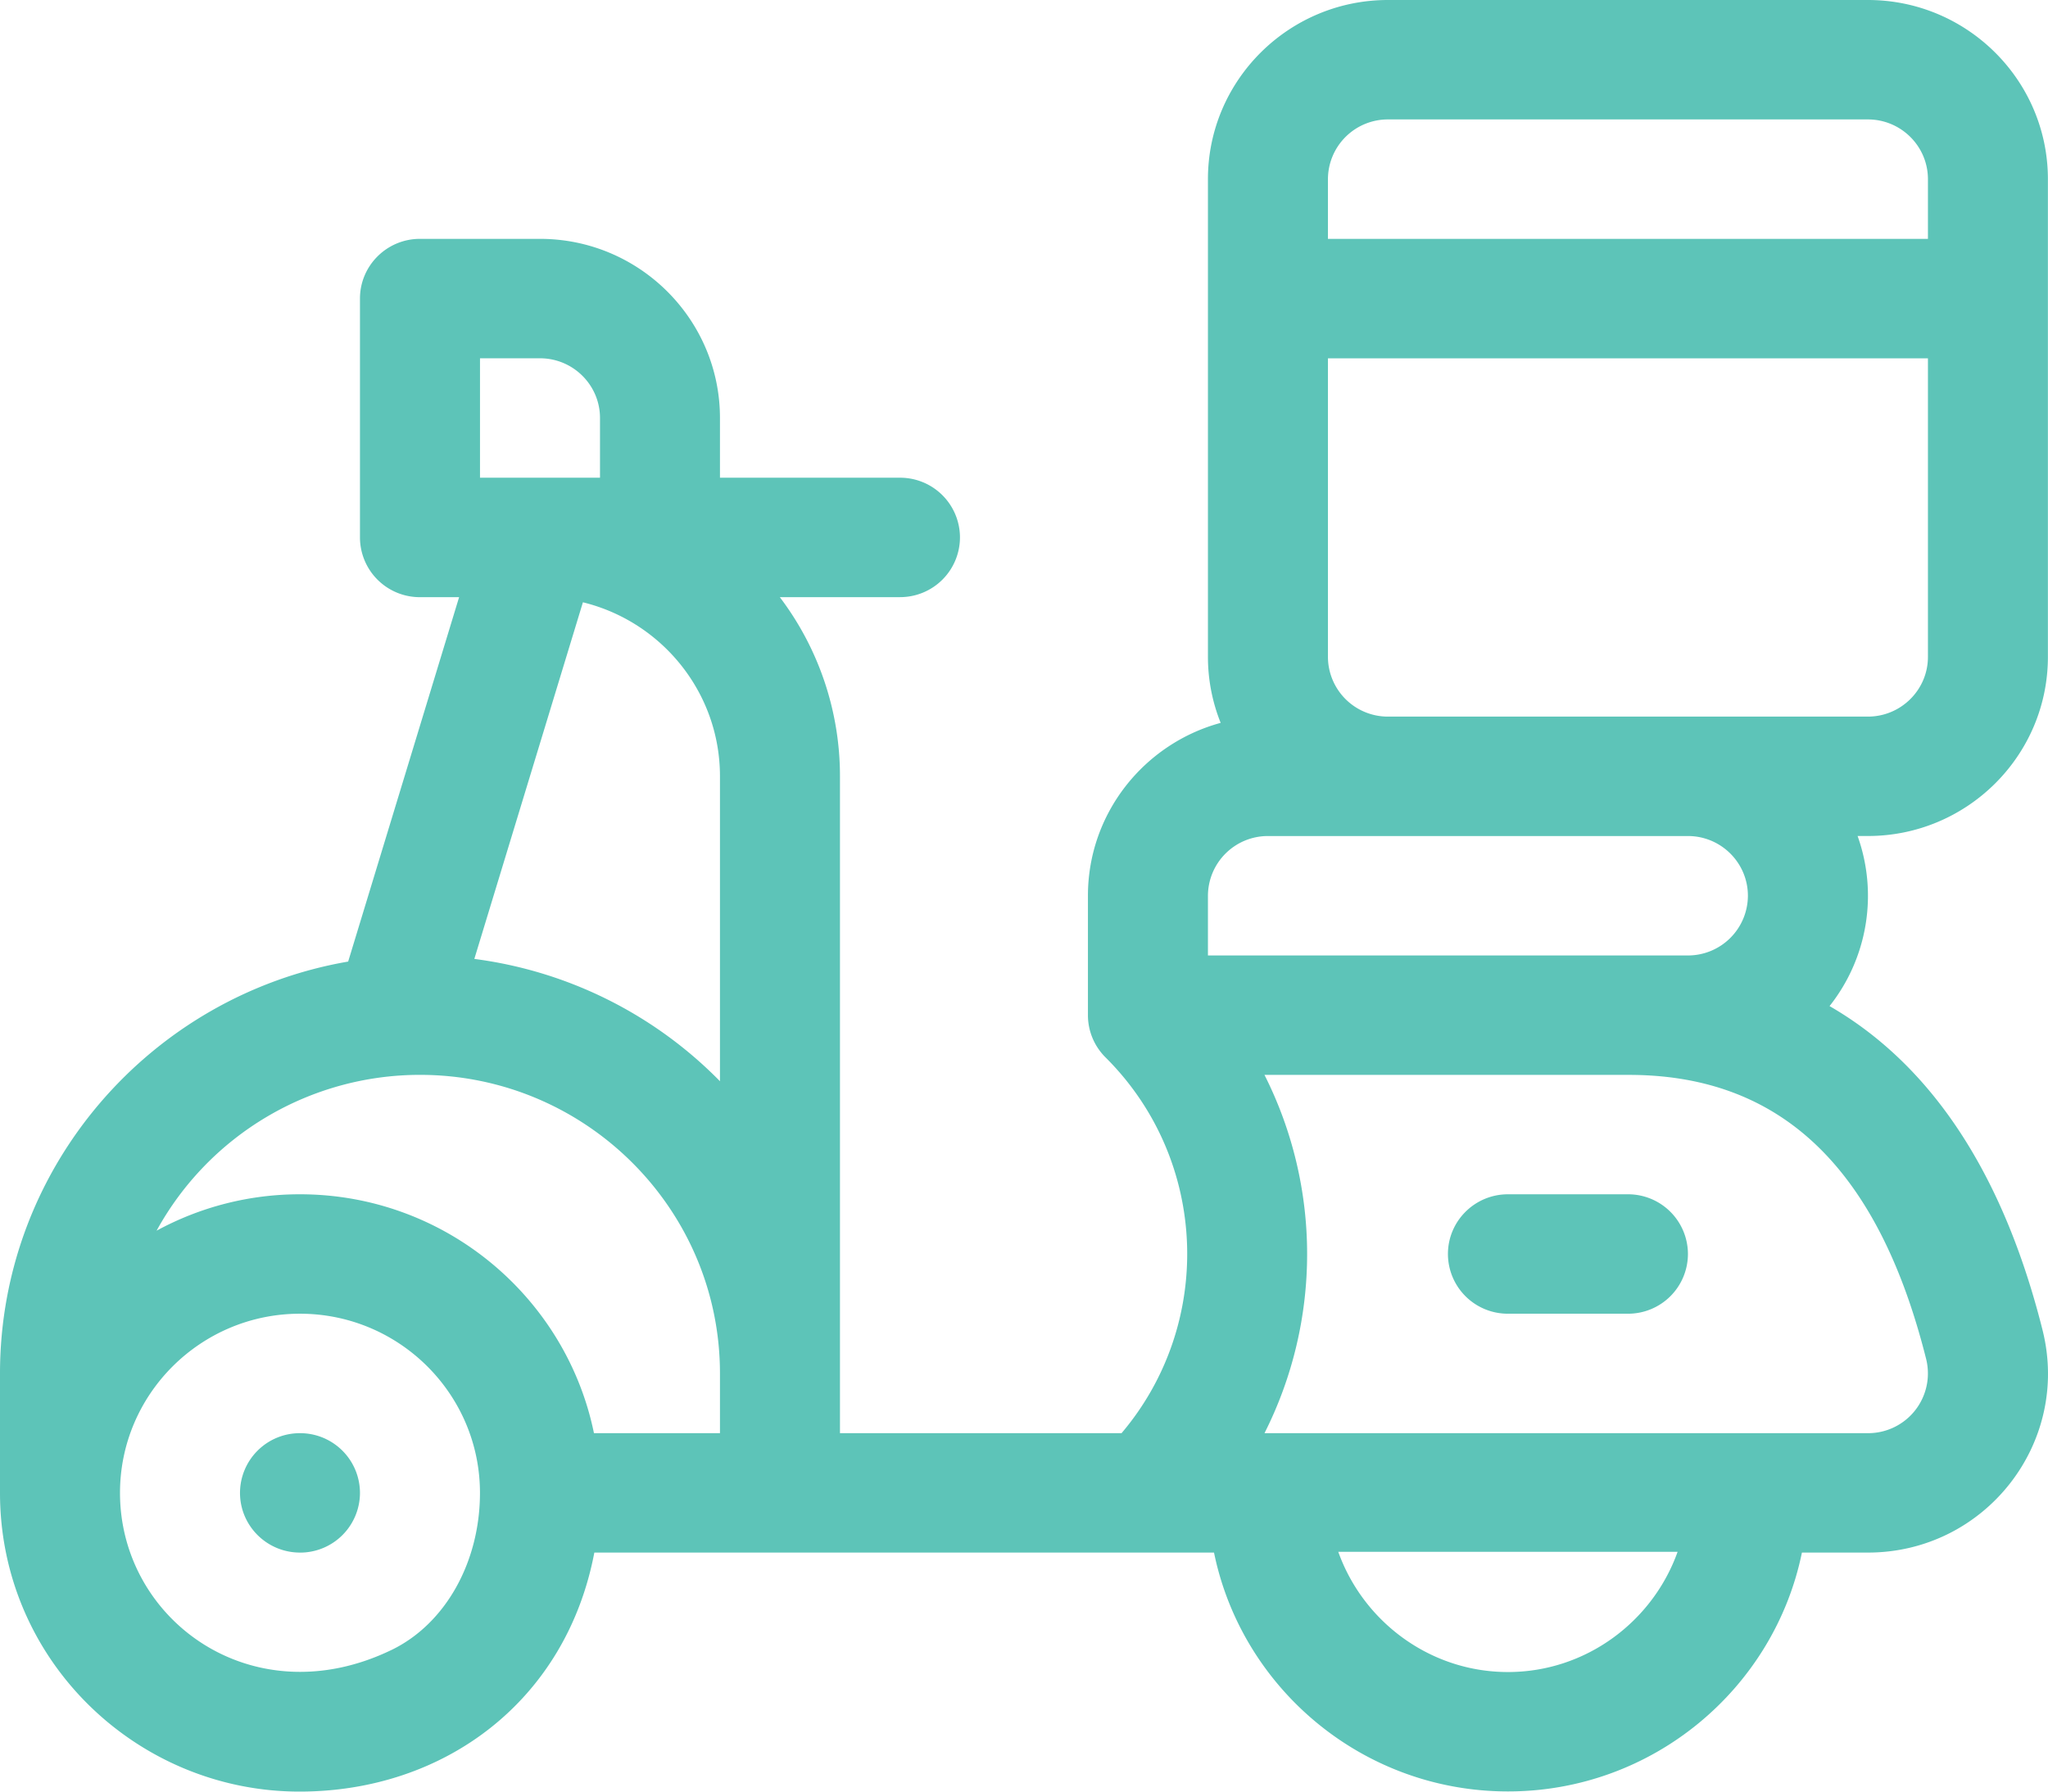 <svg xmlns="http://www.w3.org/2000/svg" width="64" height="56" fill="none"><path fill="#5DC4B8" fill-rule="evenodd" d="M57.173 31.447c2.755 1.59 5.274 4.62 6.656 10.125.888 3.536-1.798 6.957-5.457 6.957H56.31c-.871 4.255-4.659 7.466-9.186 7.466s-8.315-3.211-9.186-7.466H18.573C17.693 53.157 13.896 56 9.36 56 4.286 56 0 51.905 0 46.663V42.93c0-6.443 4.708-11.81 10.88-12.874l3.467-11.39h-1.223a1.87 1.87 0 0 1-1.875-1.867V9.333c0-1.03.84-1.867 1.875-1.867h3.75c3.102 0 5.625 2.512 5.625 5.6v1.866h5.625a1.87 1.87 0 0 1 1.875 1.867 1.87 1.87 0 0 1-1.875 1.866h-3.755a9.257 9.257 0 0 1 1.88 5.6V44.796h8.8c2.892-3.411 2.726-8.533-.501-11.745a1.857 1.857 0 0 1-.55-1.32v-3.733c0-2.579 1.76-4.755 4.148-5.403a5.545 5.545 0 0 1-.398-2.063V5.6c0-3.088 2.524-5.6 5.625-5.6h15c3.1 0 5.624 2.512 5.624 5.6v14.932c0 3.087-2.523 5.599-5.625 5.599h-.322a5.554 5.554 0 0 1-.876 5.316ZM16.874 11.199H15v3.733h3.75v-1.867c0-1.029-.841-1.866-1.875-1.866Zm-4.64 40.374c-4.338 2.097-8.484-.931-8.484-4.91 0-3.088 2.523-5.6 5.624-5.6 3.102 0 5.625 2.512 5.625 5.6 0 2.17-1.085 4.098-2.764 4.91Zm6.327-6.777h3.938V42.93c0-5.146-4.205-9.333-9.375-9.333a9.388 9.388 0 0 0-8.231 4.871 9.347 9.347 0 0 1 4.48-1.138h.001c4.528 0 8.315 3.212 9.187 7.466Zm3.938-11a13.12 13.12 0 0 0-7.676-3.823l3.393-11.147c2.456.6 4.283 2.811 4.283 5.439v9.53ZM43.373 3.733A1.873 1.873 0 0 0 41.498 5.6v1.866h18.75V5.6c0-1.03-.842-1.867-1.876-1.867h-15ZM41.498 11.2h18.75v9.333c0 1.029-.842 1.866-1.876 1.866H43.373a1.873 1.873 0 0 1-1.875-1.866v-9.333Zm-3.75 16.799v1.866h15a1.873 1.873 0 0 0 1.874-1.866c0-1.03-.84-1.867-1.874-1.867H39.623a1.873 1.873 0 0 0-1.875 1.867Zm9.375 24.264c-2.444 0-4.528-1.585-5.302-3.758h10.604c-.774 2.173-2.858 3.758-5.302 3.758Zm-7.607-7.466h18.856a1.868 1.868 0 0 0 1.82-2.319c-1.501-5.975-4.54-8.88-9.29-8.88H39.515a12.433 12.433 0 0 1 0 11.2ZM9.375 48.53a1.87 1.87 0 0 0 1.874-1.867 1.87 1.87 0 0 0-1.874-1.866A1.87 1.87 0 0 0 7.5 46.662c0 1.031.84 1.867 1.875 1.867ZM47.123 37.33h3.75a1.87 1.87 0 0 1 1.875 1.867 1.87 1.87 0 0 1-1.875 1.866h-3.75a1.87 1.87 0 0 1-1.875-1.866c0-1.031.84-1.867 1.875-1.867Z" clip-rule="evenodd"/></svg>